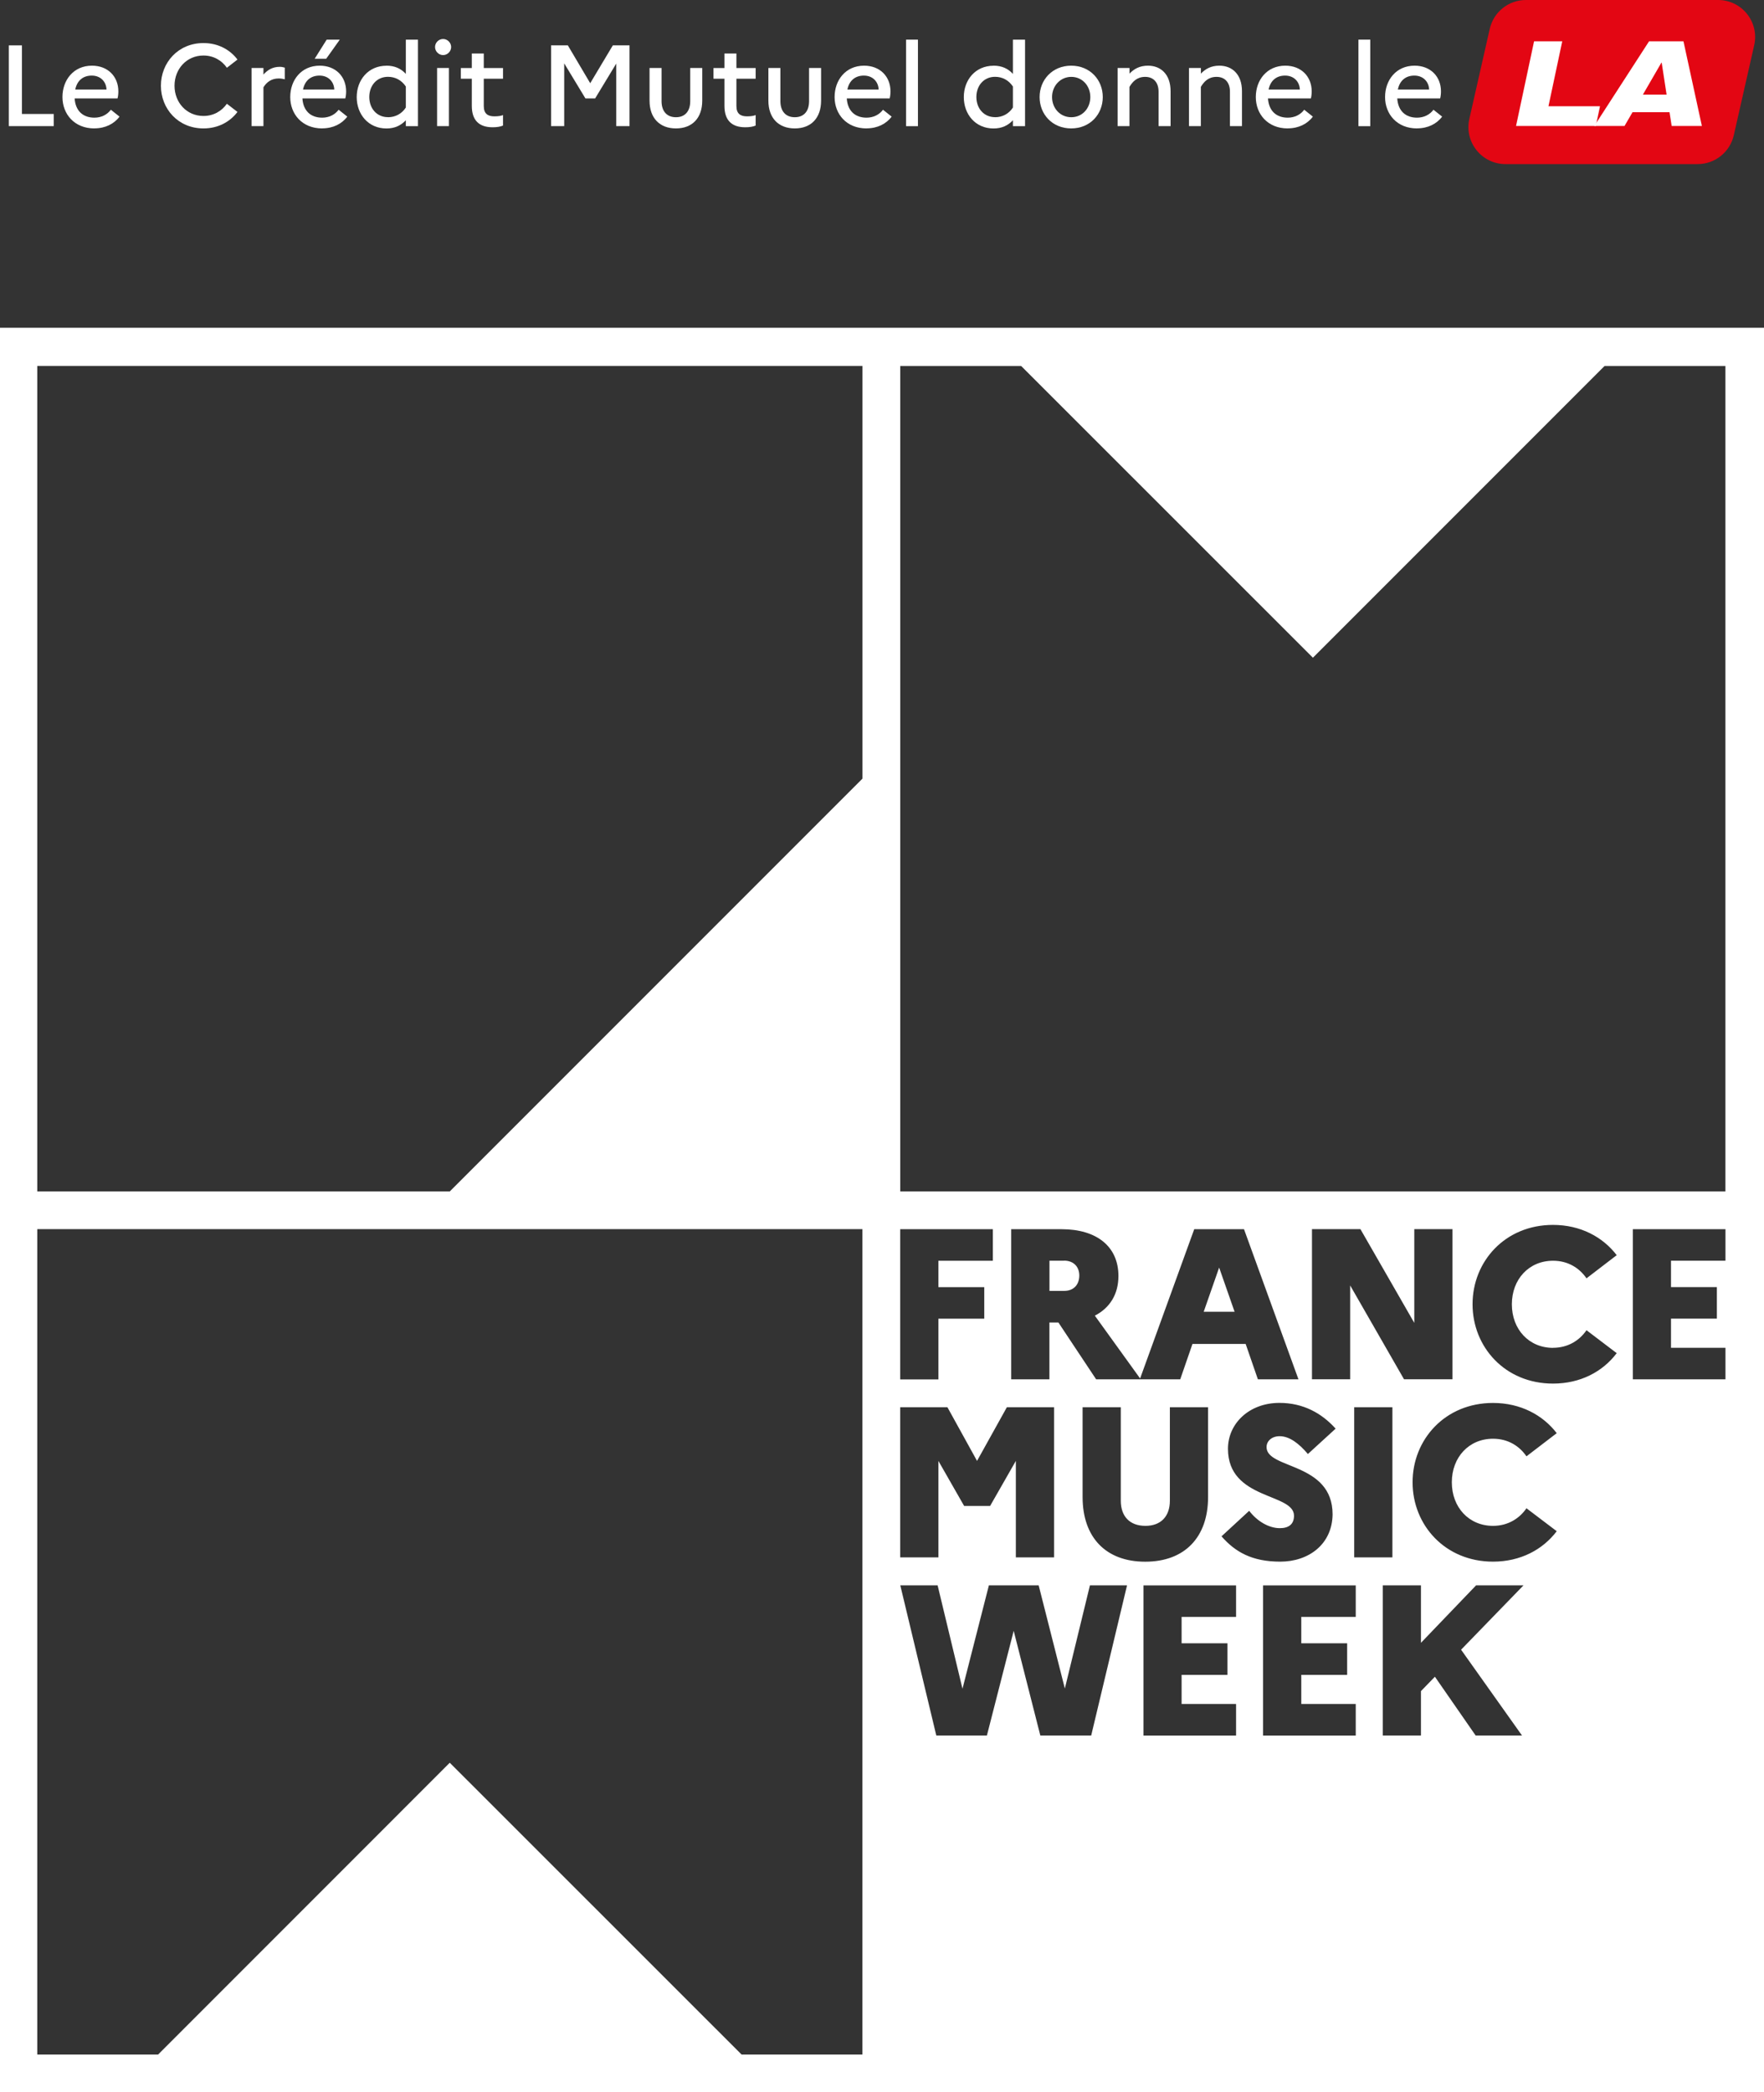 <?xml version="1.0" encoding="UTF-8"?><svg id="Calque_1" xmlns="http://www.w3.org/2000/svg" width="320" height="379.44" xmlns:xlink="http://www.w3.org/1999/xlink" viewBox="0 0 320 379.44"><rect x="0" y="0" width="320" height="379.44" fill="#333333" stroke="none"/><defs><style>.cls-1{fill:none;}.cls-2{fill:#fff;}.cls-3{fill:#e30613;}.cls-4{clip-path:url(#clippath);}</style><clipPath id="clippath"><rect class="cls-1" y="59.44" width="320" height="320"/></clipPath></defs><path class="cls-2" d="M1.6,8.23h2.38v12.44h5.77v2.2H1.6v-14.64Z"/><path class="cls-2" d="M17.12,23.29c-3.64,0-5.79-2.61-5.79-5.69s2.01-5.69,5.35-5.69c2.91,0,4.79,1.99,4.79,4.66,0,.48-.06.96-.15,1.28h-7.78c.15,2.3,1.55,3.49,3.58,3.49,1.28,0,2.34-.56,2.99-1.44l1.57,1.25c-.98,1.32-2.59,2.13-4.56,2.13h0ZM13.65,16.24h5.67c-.04-1.32-.98-2.53-2.68-2.53-1.57,0-2.66.9-2.99,2.53Z"/><path class="cls-2" d="M41.16,18.82l1.92,1.48c-1.36,1.8-3.51,2.99-6.17,2.99-4.6,0-7.72-3.56-7.72-7.74s3.12-7.74,7.72-7.74c2.66,0,4.81,1.19,6.17,2.99l-1.92,1.49c-.92-1.32-2.41-2.22-4.25-2.22-3.05,0-5.25,2.43-5.25,5.48s2.2,5.48,5.25,5.48c1.84,0,3.33-.9,4.25-2.22h0Z"/><path class="cls-2" d="M45.64,12.33h2.15v1.19c.73-.82,1.65-1.4,2.95-1.4.33,0,.65.06.92.15v2.11c-.34-.08-.67-.15-1.11-.15-1.34,0-2.22.71-2.76,1.61v7.03h-2.15s0-10.54,0-10.54Z"/><path class="cls-2" d="M58.44,23.29c-3.64,0-5.79-2.61-5.79-5.69s2.01-5.69,5.35-5.69c2.91,0,4.79,1.99,4.79,4.66,0,.48-.06.96-.15,1.28h-7.78c.15,2.3,1.55,3.49,3.58,3.49,1.28,0,2.34-.56,2.99-1.44l1.57,1.25c-.98,1.32-2.59,2.13-4.56,2.13h0ZM54.97,16.24h5.67c-.04-1.32-.98-2.53-2.68-2.53-1.57,0-2.66.9-2.99,2.53ZM57.08,10.66l2.18-3.47h2.38l-2.47,3.47h-2.09Z"/><path class="cls-2" d="M70.11,11.91c1.51,0,2.64.54,3.51,1.49v-6.21h2.2v15.69h-2.2v-1.07c-.88.94-2.01,1.49-3.51,1.49-3.33,0-5.4-2.61-5.4-5.69s2.07-5.69,5.4-5.69h0ZM70.38,21.26c1.36,0,2.53-.65,3.24-1.76v-3.81c-.77-1.15-1.92-1.76-3.24-1.76-2.03,0-3.39,1.59-3.39,3.66s1.36,3.66,3.39,3.66h0Z"/><path class="cls-2" d="M78.92,8.53c0-.8.67-1.46,1.46-1.46s1.46.67,1.46,1.46-.67,1.46-1.46,1.46-1.46-.67-1.46-1.46ZM79.29,12.33h2.15v10.54h-2.15v-10.54Z"/><path class="cls-2" d="M85.59,14.28h-1.99v-1.94h1.99v-2.64h2.17v2.64h3.49v1.94h-3.49v4.94c0,1.42.75,1.88,1.92,1.88.71,0,1.19-.08,1.57-.23v1.9c-.5.21-1.09.31-1.9.31-2.47,0-3.76-1.3-3.76-3.87v-4.94h0Z"/><path class="cls-2" d="M99.98,8.23h3.03l4.06,6.86,4.1-6.86h3.03v14.64h-2.41v-11.34l-3.83,6.32h-1.76l-3.85-6.36v11.38h-2.38v-14.64h.01Z"/><path class="cls-2" d="M125.21,12.33h2.18v5.92c0,3.16-1.82,5.04-4.77,5.04s-4.79-1.88-4.79-5.04v-5.92h2.18v6.02c0,1.82.96,2.91,2.61,2.91s2.59-1.09,2.59-2.91v-6.02Z"/><path class="cls-2" d="M131.42,14.28h-1.99v-1.94h1.99v-2.64h2.17v2.64h3.49v1.94h-3.49v4.94c0,1.42.75,1.88,1.92,1.88.71,0,1.19-.08,1.57-.23v1.9c-.5.21-1.09.31-1.9.31-2.47,0-3.76-1.3-3.76-3.87v-4.94h0Z"/><path class="cls-2" d="M146.77,12.33h2.18v5.92c0,3.16-1.82,5.04-4.77,5.04s-4.79-1.88-4.79-5.04v-5.92h2.18v6.02c0,1.82.96,2.91,2.61,2.91s2.59-1.09,2.59-2.91v-6.02h0Z"/><path class="cls-2" d="M157.19,23.29c-3.64,0-5.79-2.61-5.79-5.69s2.01-5.69,5.35-5.69c2.91,0,4.79,1.99,4.79,4.66,0,.48-.06.96-.15,1.28h-7.78c.15,2.3,1.55,3.49,3.58,3.49,1.28,0,2.34-.56,2.99-1.44l1.57,1.25c-.98,1.32-2.59,2.13-4.56,2.13h0ZM153.72,16.24h5.67c-.04-1.32-.98-2.53-2.68-2.53-1.57,0-2.66.9-2.99,2.53Z"/><path class="cls-2" d="M164.37,7.19h2.15v15.69h-2.15V7.19Z"/><path class="cls-2" d="M180.24,11.91c1.51,0,2.64.54,3.51,1.49v-6.21h2.2v15.69h-2.2v-1.07c-.88.94-2.01,1.49-3.51,1.49-3.33,0-5.4-2.61-5.4-5.69s2.07-5.69,5.4-5.69h0ZM180.51,21.26c1.36,0,2.53-.65,3.24-1.76v-3.81c-.77-1.15-1.92-1.76-3.24-1.76-2.03,0-3.39,1.59-3.39,3.66s1.36,3.66,3.39,3.66h0Z"/><path class="cls-2" d="M200.05,17.6c0,3.12-2.3,5.69-5.73,5.69s-5.73-2.57-5.73-5.69,2.32-5.69,5.73-5.69,5.73,2.57,5.73,5.69ZM197.79,17.6c0-2.05-1.47-3.66-3.45-3.66s-3.49,1.63-3.49,3.66,1.46,3.66,3.49,3.66,3.45-1.65,3.45-3.66Z"/><path class="cls-2" d="M202.75,12.33h2.15v1.02c.8-.84,1.84-1.44,3.35-1.44,2.32,0,4.1,1.57,4.1,4.62v6.34h-2.18v-6.25c0-1.67-.92-2.68-2.43-2.68s-2.3.9-2.85,1.82v7.11h-2.15v-10.54h0Z"/><path class="cls-2" d="M215.7,12.33h2.15v1.02c.8-.84,1.84-1.44,3.35-1.44,2.32,0,4.1,1.57,4.1,4.62v6.34h-2.18v-6.25c0-1.67-.92-2.68-2.43-2.68s-2.3.9-2.85,1.82v7.11h-2.15v-10.54h0Z"/><path class="cls-2" d="M233.6,23.29c-3.64,0-5.79-2.61-5.79-5.69s2.01-5.69,5.35-5.69c2.91,0,4.79,1.99,4.79,4.66,0,.48-.06.96-.15,1.28h-7.78c.15,2.3,1.55,3.49,3.58,3.49,1.28,0,2.34-.56,2.99-1.44l1.57,1.25c-.98,1.32-2.59,2.13-4.56,2.13h0ZM230.13,16.24h5.67c-.04-1.32-.98-2.53-2.68-2.53-1.57,0-2.66.9-2.99,2.53Z"/><path class="cls-2" d="M246.43,7.19h2.15v15.69h-2.15V7.19Z"/><path class="cls-2" d="M257.05,23.29c-3.64,0-5.79-2.61-5.79-5.69s2.01-5.69,5.35-5.69c2.91,0,4.79,1.99,4.79,4.66,0,.48-.06.96-.15,1.28h-7.78c.15,2.3,1.55,3.49,3.58,3.49,1.28,0,2.34-.56,2.99-1.44l1.57,1.25c-.98,1.32-2.59,2.13-4.56,2.13h0ZM253.58,16.24h5.67c-.04-1.32-.98-2.53-2.68-2.53-1.57,0-2.66.9-2.99,2.53h0Z"/><path class="cls-3" d="M307.97,29.76h-34.87c-4.31,0-7.51-4-6.55-8.21l3.7-16.32c.7-3.06,3.42-5.23,6.55-5.23h34.87c4.31,0,7.51,4,6.55,8.21l-3.7,16.32c-.7,3.06-3.42,5.23-6.55,5.23Z"/><polygon class="cls-2" points="278.29 7.49 283.4 7.49 280.9 19.27 290.25 19.27 289.49 22.84 275.02 22.84 278.29 7.49"/><path class="cls-2" d="M301.43,11.36h-.04l-3.36,5.8h4.3l-.89-5.8h0ZM299.14,7.49h6.25l3.34,15.35h-5.48l-.39-2.49h-6.71l-1.45,2.49h-5.48l9.93-15.35h0Z"/><g class="cls-4"><path class="cls-2" d="M221.16,229.88l-2.8,8.01h5.6l-2.8-8.01Z"/><path class="cls-2" d="M193.03,228.63h-2.65v5.48h2.65c1.75,0,2.76-1.13,2.76-2.8,0-1.55-1.01-2.69-2.76-2.69h0Z"/><path class="cls-2" d="M0,59.44v320h320V59.44H0ZM163.31,222.92h16.8v5.72h-9.88v4.79h8.32v5.72h-8.32v11.01h-6.93v-27.23h.01ZM171.87,255.21l5.37,9.73,5.41-9.73h8.56v27.23h-6.93v-17.5l-4.67,8.17h-4.71l-4.67-8.17v17.5h-6.93v-27.23h8.57ZM206.83,249.97l9.81-27.05h9.03l9.88,27.23h-7.36l-2.22-6.42h-9.65l-2.22,6.42h-15.25l-6.85-10.31h-1.63v10.31h-6.93v-27.23h9.14c6.38,0,10.31,3.15,10.31,8.48,0,3.31-1.55,5.79-4.28,7.2l8.2,11.37h.02ZM244.93,233.14v17h-6.93v-27.23h8.79l9.77,17v-17h6.93v27.23h-8.79l-9.76-17h-.01ZM252.59,255.21v27.23h-6.93v-27.23h6.93ZM242.28,259.1l-5.02,4.59c-1.59-1.87-3.31-3.23-5.13-3.23-1.4,0-2.37.86-2.37,1.98,0,4.04,11.98,2.69,11.98,12.21-.08,5.44-4.36,8.56-9.49,8.56s-8.17-1.75-10.66-4.59l5.02-4.63c1.44,1.9,3.58,3.15,5.56,3.15,1.59,0,2.57-.7,2.57-2.26,0-4.16-11.98-2.8-11.98-12.14,0-4.55,3.81-8.32,9.34-8.32,4.32,0,7.67,1.87,10.19,4.67h0ZM207.78,276.72c2.84,0,4.44-1.75,4.44-4.55v-16.96h6.93v16.3c0,7.24-4.2,11.71-11.4,11.71s-11.36-4.47-11.36-11.71v-16.3h6.93v16.96c0,2.8,1.59,4.55,4.47,4.55h0ZM156.45,372.6h-21.92l-52.94-52.92-52.91,52.92H6.76v-149.69h149.69v149.69ZM156.45,141.21l-74.85,74.85H6.76V66.36h149.7v74.86h0ZM188.72,314.74l-4.83-18.98-4.86,18.98h-9.18l-6.53-27.23h6.77l4.51,18.75,4.79-18.75h9.03l4.75,18.71,4.55-18.71h6.73l-6.5,27.23h-9.23ZM224.23,293.23h-9.88v4.79h8.32v5.72h-8.32v5.29h9.88v5.72h-16.8v-27.23h16.8v5.72h0ZM245.94,293.23h-9.88v4.79h8.32v5.72h-8.32v5.29h9.88v5.72h-16.81v-27.23h16.81v5.72h0ZM267.69,314.74l-7.39-10.66-2.53,2.61v8.05h-6.93v-27.23h6.93v10.42l10-10.42h8.6l-11.32,11.67,11.05,15.56h-8.41,0ZM270.84,276.72c2.69,0,4.79-1.32,6.07-3.19l5.49,4.16c-2.53,3.34-6.57,5.52-11.56,5.52-8.67,0-14.59-6.61-14.59-14.39s5.91-14.39,14.59-14.39c4.98,0,9.03,2.18,11.56,5.48l-5.49,4.2c-1.28-1.87-3.34-3.19-6.07-3.19-4.36,0-7.47,3.35-7.47,7.9s3.11,7.9,7.47,7.9h0ZM281.73,244.43c2.69,0,4.79-1.32,6.07-3.19l5.48,4.16c-2.53,3.35-6.57,5.52-11.56,5.52-8.67,0-14.59-6.61-14.59-14.39s5.91-14.39,14.59-14.39c4.98,0,9.03,2.18,11.56,5.49l-5.48,4.2c-1.28-1.87-3.35-3.19-6.07-3.19-4.36,0-7.47,3.35-7.47,7.9s3.11,7.9,7.47,7.9h0ZM313.01,228.63h-9.88v4.79h8.32v5.72h-8.32v5.29h9.88v5.72h-16.8v-27.23h16.8v5.72h0ZM313.01,216.06h-149.7V66.37h21.93l52.93,52.91,52.91-52.91h21.92v149.69h0Z"/></g></svg>